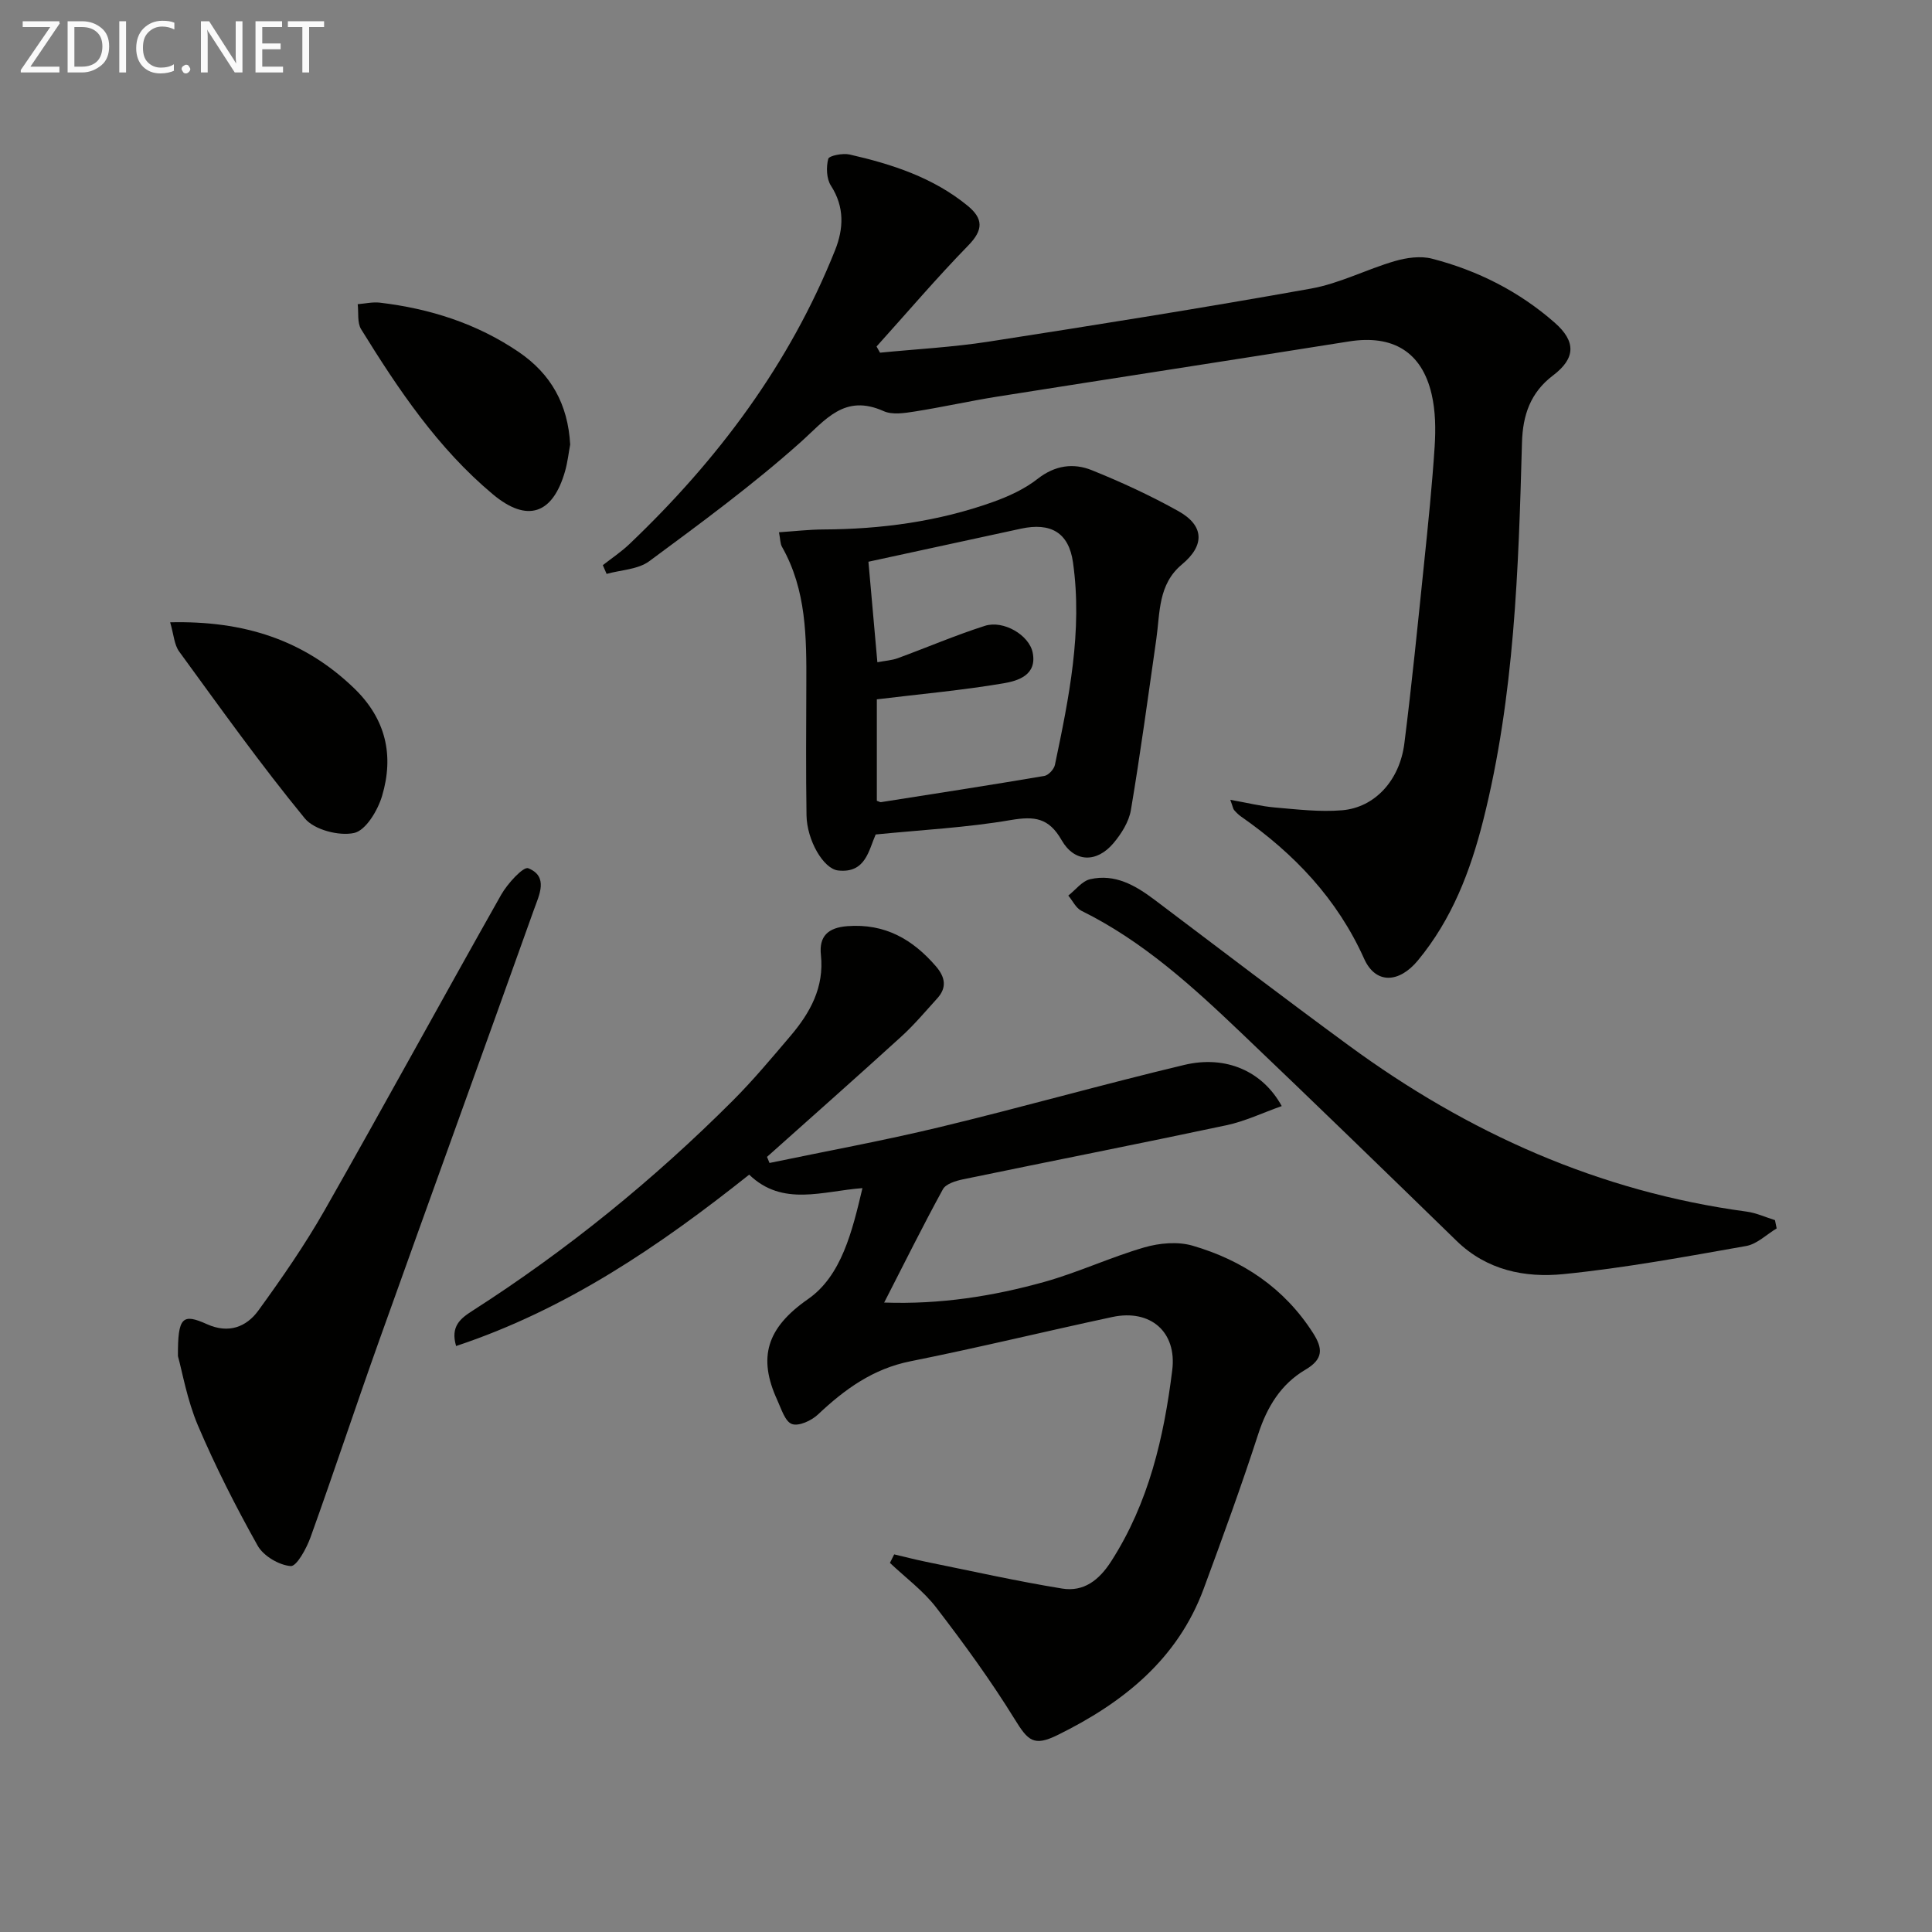 <svg enable-background="new 0 0 400 400" viewBox="0 0 400 400" xmlns="http://www.w3.org/2000/svg"><rect x="0" y="0" width="400" height="400" fill="#808080" stroke="none"/><path d="m159.32 240.78c11.75-2.45 23.57-4.61 35.24-7.42 16.93-4.08 33.7-8.84 50.63-12.88 8.64-2.06 16.22 1.31 20.18 8.52-3.91 1.38-7.6 3.16-11.5 3.98-18.16 3.86-36.37 7.43-54.55 11.2-1.47.31-3.49.93-4.1 2.04-4.13 7.53-7.94 15.23-12.16 23.46 11.62.41 22.52-1.31 33.17-4.28 7.01-1.96 13.69-5.11 20.69-7.14 3.14-.91 6.94-1.25 10.01-.35 10.34 3.02 18.95 8.75 24.91 18.06 2.08 3.25 2.16 5.42-1.58 7.62-5.05 2.97-7.94 7.7-9.77 13.36-3.48 10.73-7.35 21.34-11.26 31.93-5.42 14.7-16.75 23.68-30.24 30.33-5 2.47-6.17 1.16-8.91-3.27-4.94-8-10.5-15.64-16.24-23.11-2.68-3.48-6.36-6.19-9.59-9.25.29-.59.59-1.17.88-1.76 2.19.51 4.37 1.08 6.57 1.53 9.38 1.9 18.73 4 28.18 5.54 4.48.73 7.66-1.7 10.2-5.67 7.76-12.1 10.89-25.61 12.62-39.54.99-7.94-4.52-12.69-12.4-11.01-13.95 2.99-27.82 6.37-41.81 9.17-7.75 1.55-13.6 5.79-19.13 11.01-1.34 1.27-3.98 2.49-5.4 1.98s-2.2-3.14-3.03-4.95c-4.07-8.85-2.19-14.96 6.37-20.92 6.91-4.81 9.13-13.96 11.26-22.97-8.23.6-16.51 3.91-23.45-2.79-18.62 14.81-37.86 27.9-60.68 35.48-1.2-4.07.89-5.7 3.38-7.29 19.55-12.53 37.48-27.09 53.89-43.5 4.23-4.23 8.08-8.85 11.96-13.41 4.08-4.8 7.01-10.07 6.3-16.77-.41-3.84 1.44-5.66 5.5-5.96 7.74-.58 13.47 2.7 18.31 8.31 1.89 2.2 2.35 4.36.29 6.63-2.45 2.7-4.81 5.52-7.5 7.96-9.18 8.36-18.49 16.59-27.76 24.87.19.43.36.84.52 1.26z" fill="#010100"/><path d="m254.72 165.59c3.51.62 6.35 1.34 9.23 1.59 4.62.4 9.31.96 13.89.58 6.79-.56 11.95-6.17 12.92-13.86 1.56-12.36 2.79-24.76 4.07-37.16.84-8.09 1.67-16.19 2.2-24.3.23-3.58.18-7.33-.62-10.8-2.04-8.84-8.09-12.38-17.11-10.95-24.25 3.86-48.53 7.58-72.79 11.42-5.73.91-11.4 2.19-17.14 3.09-2.11.33-4.62.73-6.42-.08-8.14-3.64-12.01 1.79-17.25 6.48-9.88 8.82-20.62 16.71-31.29 24.6-2.32 1.71-5.85 1.79-8.82 2.62-.26-.6-.52-1.21-.78-1.81 1.85-1.45 3.82-2.76 5.51-4.37 18.28-17.41 33.15-37.24 42.57-60.83 1.77-4.43 2-8.94-.85-13.36-.93-1.44-1.01-3.84-.56-5.56.18-.67 3.02-1.22 4.43-.9 8.78 2 17.28 4.76 24.42 10.6 3.27 2.68 3.28 5.01.15 8.22-6.57 6.74-12.69 13.93-19 20.93.24.43.48.85.72 1.28 7.48-.74 15.02-1.13 22.44-2.28 22.29-3.46 44.58-7.01 66.78-10.99 5.93-1.06 11.51-3.99 17.35-5.69 2.44-.71 5.33-1.12 7.72-.5 9.44 2.44 18.02 6.77 25.4 13.25 4.42 3.88 4.35 7.36-.35 10.92-4.67 3.53-6.27 8.2-6.43 13.89-.72 26.25-1.55 52.49-8.01 78.16-2.67 10.58-6.48 20.54-13.55 29.08-3.88 4.69-8.73 4.96-11.12-.36-5.59-12.44-14.5-21.78-25.48-29.44-.54-.38-1.02-.86-1.45-1.36-.2-.23-.23-.6-.78-2.11z" fill="#010100"/><path d="m181.3 172.77c-1.45 3.25-2.07 8.09-7.79 7.45-3.02-.34-6.45-6.24-6.53-11.42-.14-8.99-.07-17.99-.04-26.98.04-9.84.04-19.66-5.04-28.61-.37-.65-.33-1.53-.62-3.01 3.29-.22 6.2-.56 9.1-.58 12.05-.05 23.86-1.63 35.23-5.7 3.24-1.16 6.54-2.68 9.22-4.78 3.59-2.81 7.4-3.33 11.22-1.79 6.13 2.47 12.19 5.27 17.95 8.49 5.32 2.98 5.47 7.06.73 11-4.99 4.14-4.54 9.98-5.33 15.49-1.69 11.81-3.28 23.63-5.26 35.38-.41 2.44-1.98 4.93-3.62 6.87-3.45 4.08-8.05 4.03-10.72-.63-2.67-4.67-5.64-4.99-10.52-4.17-9.14 1.57-18.45 2.04-27.98 2.99zm.35-35.66c1.66-.32 2.99-.39 4.2-.83 6.03-2.21 11.96-4.76 18.07-6.71 3.84-1.22 9.14 1.91 9.88 5.52.96 4.68-3.03 5.87-6.02 6.38-8.54 1.45-17.19 2.22-26.24 3.32v21c.52.19.69.31.83.29 11.29-1.77 22.58-3.52 33.85-5.43.86-.15 2-1.39 2.19-2.29 2.9-13.83 5.75-27.7 3.74-41.93-.87-6.16-4.6-8.31-10.79-6.97-10.65 2.31-21.31 4.62-31.56 6.84.62 7.03 1.21 13.6 1.85 20.81z" fill="#010100"/><path d="m36.84 280.77c-.04-8.15.94-8.89 6.04-6.6 4.42 1.98 8.11.61 10.62-2.85 4.87-6.71 9.62-13.57 13.72-20.77 12.33-21.68 24.27-43.58 36.54-65.3 1.3-2.3 4.6-5.9 5.61-5.49 4.25 1.71 2.25 5.56 1.19 8.53-10.61 29.71-21.38 59.36-31.99 89.07-4.86 13.6-9.39 27.33-14.28 40.92-.83 2.31-2.88 6.06-4.11 5.96-2.43-.2-5.63-2.09-6.83-4.22-4.53-8.08-8.75-16.39-12.38-24.91-2.24-5.29-3.23-11.1-4.13-14.34z" fill="#010100"/><path d="m367.84 254.33c-2.09 1.25-4.06 3.24-6.31 3.64-12.56 2.22-25.14 4.55-37.81 5.82-7.98.8-15.89-.78-22.15-6.88-14.78-14.39-29.58-28.76-44.51-42.99-10.11-9.64-20.43-19.07-33.16-25.35-1.15-.57-1.82-2.08-2.72-3.15 1.5-1.17 2.85-3.01 4.53-3.39 5.11-1.17 9.33 1.25 13.3 4.24 13.4 10.11 26.74 20.29 40.27 30.21 24.66 18.09 51.82 30.26 82.34 34.37 2 .27 3.91 1.16 5.87 1.77.11.56.23 1.14.35 1.71z" fill="#010100"/><path d="m35.23 128.84c15.24-.35 27.66 3.6 38.09 13.66 6.6 6.37 8.27 13.92 5.79 22.27-.89 3.01-3.37 7.16-5.8 7.69-3.12.68-8.27-.66-10.21-3.03-9.13-11.13-17.51-22.89-26-34.53-1.03-1.4-1.12-3.49-1.87-6.06z" fill="#010100"/><path d="m118.05 92.04c-.31 1.62-.52 3.62-1.06 5.52-2.55 8.94-7.85 10.72-14.96 4.77-11.38-9.52-19.55-21.69-27.26-34.16-.84-1.36-.5-3.44-.71-5.19 1.53-.12 3.08-.49 4.57-.32 10.36 1.23 20.09 4.31 28.8 10.24 6.63 4.53 10.16 10.77 10.62 19.14z" fill="#010100"/><g fill="#fafafa"><path d="m12.4 4.8-6.1 9h6v1.2h-8v-.5l6.1-8.9h-5.7v-1.2h7.6v.4z"/><path d="m14 15v-10.6h3c1.6 0 2.9.5 4 1.4s1.6 2.2 1.6 3.8-.5 3-1.6 3.9-2.4 1.5-4 1.5zm1.4-9.4v8.2h1.6c1.3 0 2.4-.4 3.1-1.1s1.1-1.8 1.1-3.1-.4-2.3-1.2-3-1.8-1-3.1-1z"/><path d="m26.1 4.4v10.6h-1.4v-10.6z"/><path d="m36.1 14.6c-.8.4-1.8.6-2.9.6-1.5 0-2.7-.5-3.6-1.4s-1.4-2.2-1.4-3.8c0-1.7.5-3.1 1.5-4.1s2.3-1.6 3.9-1.6c1 0 1.8.1 2.5.4v1.4c-.8-.4-1.6-.6-2.5-.6-1.2 0-2.1.4-2.9 1.2s-1.1 1.8-1.1 3.2c0 1.3.3 2.3 1 3s1.6 1.1 2.7 1.1c1 0 2-.2 2.7-.7v1.3z"/><path d="m37.6 14.3c0-.2.1-.5.3-.6s.4-.3.6-.3c.3 0 .5.1.6.3s.3.4.3.6-.1.4-.3.6-.4.3-.6.3c-.3 0-.5-.1-.6-.3s-.3-.4-.3-.6z"/><path d="m50.2 15h-1.6l-5.3-8.2c-.2-.2-.3-.5-.4-.7 0 .2.1.7.1 1.5v7.4h-1.4v-10.6h1.7l5.2 8.1c.2.4.4.6.4.7 0-.3-.1-.8-.1-1.5v-7.3h1.4z"/><path d="m58.6 15h-5.7v-10.6h5.5v1.2h-4.1v3.4h3.8v1.2h-3.8v3.6h4.3z"/><path d="m67.1 5.6h-3.1v9.4h-1.4v-9.4h-3v-1.2h7.5z"/></g></svg>

